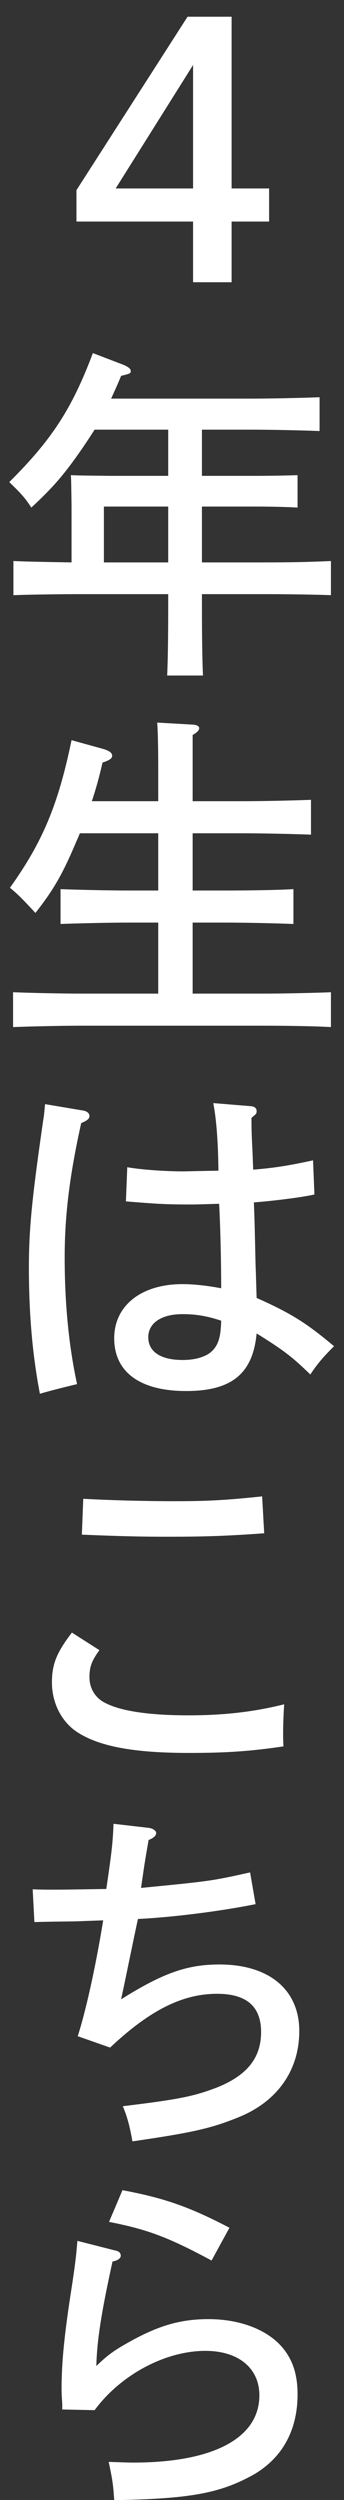 <svg width="16" height="116" viewBox="0 0 16 116" fill="none" xmlns="http://www.w3.org/2000/svg">
<rect x="0" y="0" width="16" height="116" fill="#333333" stroke="none"/>
<path d="M3.6 103.976L5.36 104.424C5.536 104.456 5.616 104.536 5.616 104.664C5.616 104.792 5.472 104.888 5.232 104.936C4.704 107.352 4.512 108.584 4.48 109.784C4.992 109.288 5.296 109.064 6.016 108.664C7.392 107.896 8.416 107.608 9.696 107.608C11.2 107.608 12.496 108.12 13.184 108.984C13.632 109.544 13.84 110.216 13.84 111.096C13.84 112.776 13.12 114.056 11.792 114.824C10.24 115.688 8.848 115.944 5.312 116.008C5.264 115.272 5.232 115.064 5.056 114.232C5.552 114.248 5.952 114.264 6.192 114.264C9.92 114.264 12.064 113.128 12.064 111.144C12.064 109.88 11.088 109.08 9.552 109.08C7.68 109.08 5.6 110.2 4.4 111.832L2.896 111.8V111.544C2.864 111.064 2.864 111 2.864 110.84C2.864 109.608 2.992 108.312 3.344 106.072C3.488 105.112 3.536 104.76 3.6 103.976ZM5.072 103.096L5.696 101.624C7.648 101.992 8.8 102.392 10.672 103.368L9.84 104.888C7.84 103.816 6.88 103.448 5.072 103.096Z" fill="white"/>
<path d="M5.12 95.008L3.616 94.48C4 93.28 4.448 91.264 4.8 89.104C3.872 89.136 3.536 89.152 3.472 89.152C2.208 89.168 2.208 89.168 1.6 89.184L1.52 87.664C1.936 87.68 2.096 87.68 2.416 87.68C2.976 87.68 2.976 87.68 4.944 87.648C5.2 85.92 5.248 85.472 5.28 84.624L6.944 84.816C7.12 84.848 7.264 84.944 7.264 85.056C7.264 85.168 7.152 85.28 6.912 85.376C6.72 86.464 6.704 86.608 6.56 87.6C9.824 87.28 9.824 87.28 11.632 86.88L11.888 88.352C10.304 88.672 8.08 88.96 6.416 89.04C6.32 89.472 6.256 89.792 6.032 90.864C5.968 91.152 5.936 91.36 5.632 92.768C7.6 91.536 8.72 91.152 10.208 91.152C12.512 91.152 13.92 92.32 13.92 94.24C13.92 96.08 12.88 97.536 11.056 98.256C9.792 98.768 8.896 98.96 6.16 99.36C6.032 98.64 5.92 98.224 5.712 97.728C8.368 97.408 9.024 97.264 10.08 96.864C11.488 96.304 12.144 95.488 12.144 94.288C12.144 93.104 11.472 92.512 10.096 92.512C8.48 92.512 6.96 93.28 5.12 95.008Z" fill="white"/>
<path d="M3.344 75.752L4.624 76.568C4.272 77.048 4.16 77.336 4.16 77.816C4.16 78.36 4.448 78.824 4.96 79.048C5.712 79.416 7.04 79.592 8.768 79.592C10.416 79.592 11.808 79.432 13.216 79.08C13.184 79.608 13.168 80.056 13.168 80.456C13.168 80.648 13.168 80.76 13.184 81.032C11.664 81.256 10.56 81.336 8.784 81.336C6.208 81.336 4.576 81.032 3.552 80.344C2.848 79.864 2.416 79 2.416 78.072C2.416 77.224 2.624 76.696 3.344 75.752ZM3.808 71.208L3.872 69.544C4.992 69.608 6.672 69.656 8.096 69.656C9.68 69.656 10.528 69.608 12.192 69.432L12.288 71.144C10.496 71.272 9.504 71.304 7.808 71.304C6.656 71.304 5.76 71.288 3.808 71.208Z" fill="white"/>
<path d="M9.92 51.184L11.68 51.328C11.84 51.344 11.936 51.424 11.936 51.552C11.936 51.664 11.904 51.696 11.824 51.76L11.696 51.872C11.696 52.496 11.712 52.816 11.744 53.424C11.76 53.824 11.76 53.888 11.776 54.272C12.768 54.192 13.456 54.08 14.56 53.84L14.624 55.424C14.064 55.552 12.816 55.712 11.808 55.792C11.84 56.624 11.84 56.624 11.888 58.736C11.904 59.072 11.904 59.248 11.936 60.224C13.552 60.944 14.256 61.392 15.536 62.464C15.04 62.96 14.8 63.232 14.432 63.776C13.568 62.928 13.12 62.608 11.936 61.872C11.76 63.744 10.768 64.544 8.656 64.544C6.512 64.544 5.312 63.664 5.312 62.096C5.312 60.576 6.576 59.584 8.48 59.584C9.008 59.584 9.6 59.648 10.288 59.776C10.288 58.656 10.256 57.024 10.192 55.856C9.536 55.872 9.264 55.888 8.848 55.888C7.68 55.888 7.232 55.856 5.856 55.744L5.92 54.16C6.56 54.272 7.664 54.352 8.528 54.352C8.624 54.352 9.152 54.336 10.16 54.32C10.144 52.976 10.064 51.92 9.92 51.184ZM10.288 61.28C9.616 61.056 9.104 60.976 8.48 60.976C7.504 60.976 6.896 61.392 6.896 62.048C6.896 62.72 7.472 63.104 8.496 63.104C9.056 63.104 9.504 62.976 9.792 62.752C10.064 62.528 10.208 62.224 10.256 61.76C10.272 61.648 10.288 61.36 10.288 61.28ZM2.096 51.232L3.904 51.536C4.048 51.568 4.16 51.664 4.16 51.776C4.16 51.904 4.08 51.984 3.776 52.112C3.232 54.56 3.008 56.416 3.008 58.336C3.008 60.496 3.2 62.448 3.584 64.224C3.296 64.288 2.208 64.56 1.856 64.672C1.52 62.928 1.344 61.024 1.344 58.816C1.344 57.008 1.488 55.584 2.016 51.936C2.048 51.776 2.064 51.568 2.096 51.232Z" fill="white"/>
<path d="M7.36 46.104V42.808H6C5.12 42.808 3.68 42.84 2.816 42.872V41.256C3.648 41.288 5.088 41.32 6 41.32H7.36V38.664H3.712C3.648 38.84 3.568 39 3.488 39.192C2.88 40.616 2.464 41.32 1.648 42.36C0.992 41.656 0.848 41.512 0.464 41.192C1.984 39.064 2.704 37.352 3.328 34.344L4.832 34.76C5.088 34.84 5.216 34.936 5.216 35.064C5.216 35.192 5.104 35.272 4.768 35.384C4.608 36.088 4.448 36.648 4.272 37.176H7.36L7.36 35.928C7.36 34.648 7.344 33.976 7.312 33.528L8.992 33.624C9.168 33.64 9.264 33.704 9.264 33.784C9.264 33.88 9.184 33.976 8.96 34.104V37.176H11.264C12.224 37.176 13.632 37.144 14.464 37.112V38.728C13.632 38.696 12.224 38.664 11.264 38.664H8.96L8.96 41.32H10.464C11.472 41.32 12.832 41.304 13.648 41.256V42.872C12.8 42.84 11.44 42.808 10.464 42.808H8.96V46.104H12.192C13.2 46.104 14.576 46.072 15.392 46.04V47.656C14.528 47.608 13.168 47.592 12.192 47.592H3.792C2.912 47.592 1.472 47.624 0.608 47.656L0.608 46.04C1.424 46.072 2.88 46.104 3.792 46.104H7.36Z" fill="white"/>
<path d="M7.824 22.08V19.936H4.4C4.224 20.208 4.048 20.48 3.84 20.784C3.024 21.968 2.496 22.592 1.456 23.552C1.184 23.12 0.976 22.896 0.432 22.368C2.4 20.416 3.344 18.976 4.32 16.384L5.744 16.928C5.968 17.024 6.08 17.12 6.08 17.2C6.08 17.328 6.08 17.328 5.632 17.44C5.472 17.84 5.312 18.176 5.168 18.496H11.664C12.624 18.496 14.032 18.464 14.864 18.432V20C14.032 19.968 12.624 19.936 11.664 19.936H9.392L9.392 22.08H11.936C12.512 22.08 13.392 22.064 13.84 22.048V23.552C13.36 23.52 12.464 23.504 11.936 23.504H9.392V26.096H12.208C13.52 26.096 14.304 26.08 15.392 26.032V27.616C14.544 27.584 13.184 27.568 12.208 27.568H9.392V28.064C9.392 29.536 9.408 30.624 9.44 31.344H7.776C7.808 30.624 7.824 29.536 7.824 28.064V27.568H3.808C2.928 27.568 1.488 27.584 0.624 27.616L0.624 26.032C1.312 26.064 2.432 26.08 3.328 26.096L3.328 23.456C3.312 22.32 3.312 22.32 3.296 22.048C3.728 22.064 3.728 22.064 5.168 22.08H7.824ZM7.824 23.504H4.832L4.832 26.096H7.824L7.824 23.504Z" fill="white"/>
<path d="M10.772 8.744L12.516 8.744V10.28H10.772V13.096L8.98 13.096V10.28H3.556V8.824L8.724 0.776L10.772 0.776V8.744ZM8.98 8.744V3.016L5.38 8.744H8.98Z" fill="white"/>
</svg>
